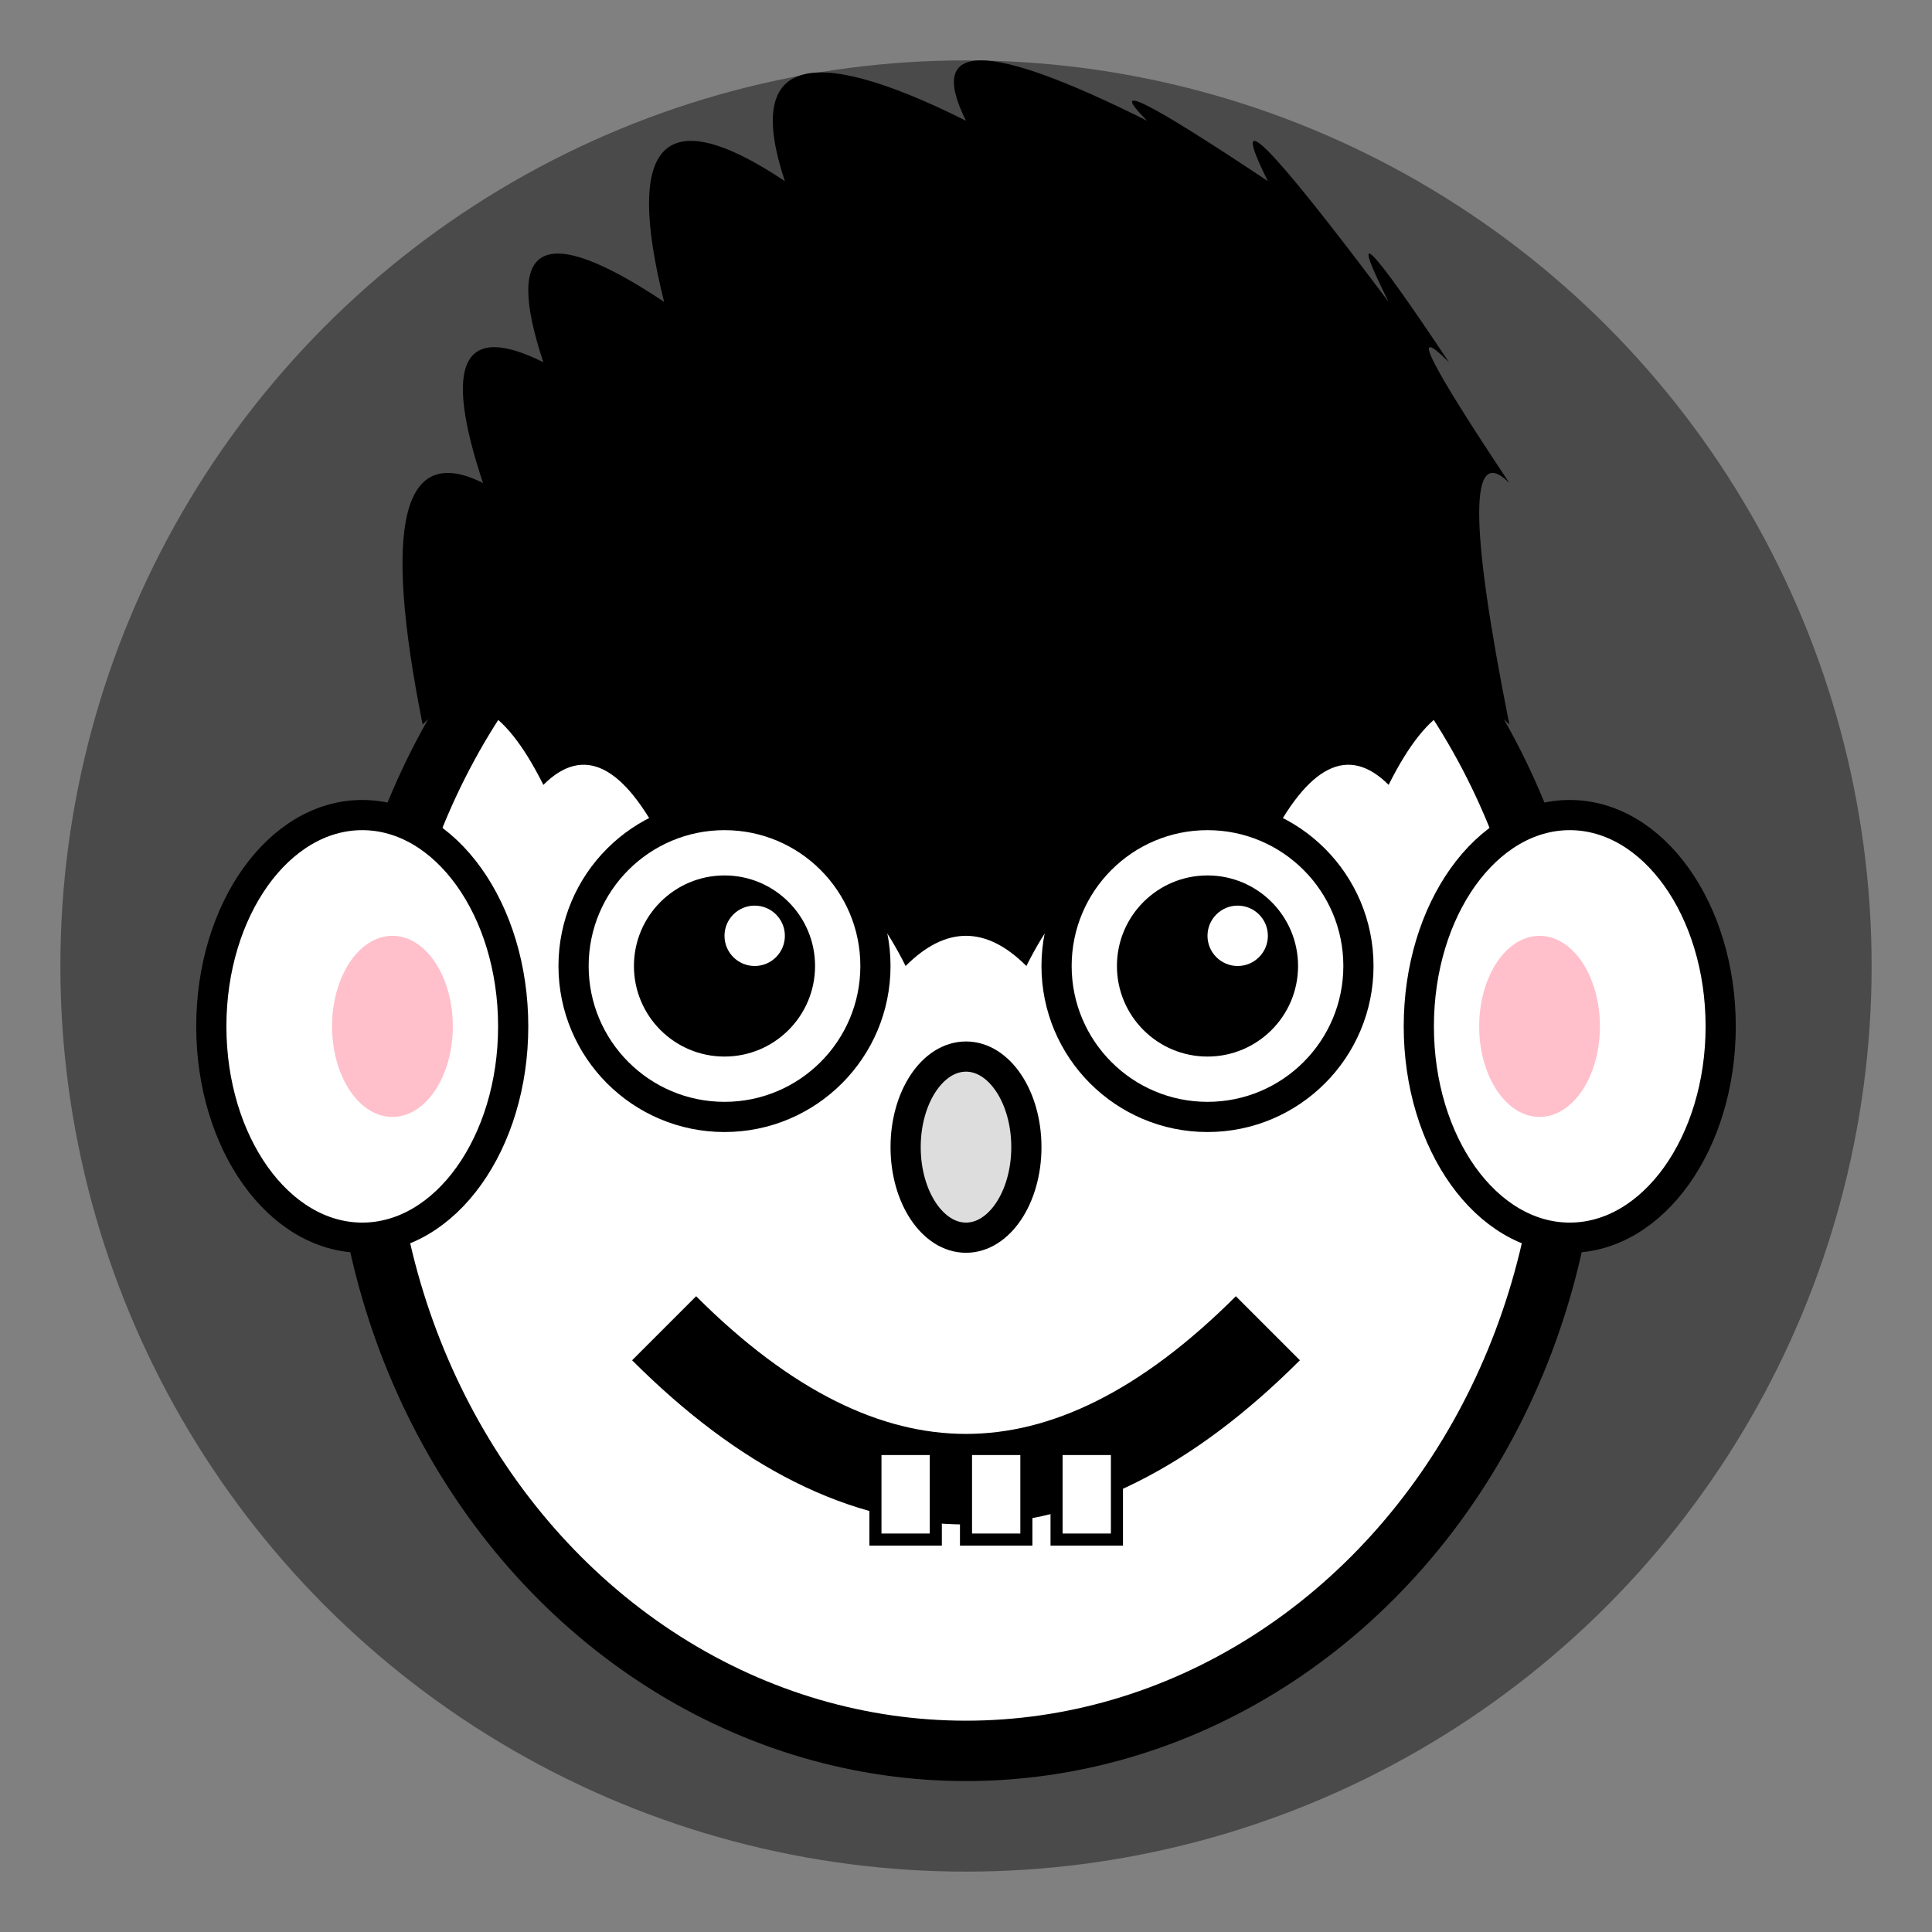 <svg width="32" height="32" viewBox="0 0 32 32" fill="none" xmlns="http://www.w3.org/2000/svg">
  <rect x="0" y="0" width="32" height="32" fill="#808080" stroke="none"/>
  <!-- Background Circle -->
  <circle cx="16" cy="16" r="15" fill="#4a4a4a"/>
  
  <!-- Face -->
  <ellipse cx="16" cy="18" rx="10" ry="11" fill="white" stroke="black" stroke-width="1"/>
  
  <!-- Hair - Spiky hair matching myl.png -->
  <path d="M7 12 Q6 7 8 8 Q7 5 9 6 Q8 3 11 5 Q10 1 13 3 Q12 0 16 2 Q15 0 19 2 Q18 1 21 3 Q20 1 23 5 Q22 3 24 6 Q23 5 25 8 Q24 7 25 12 Q24 11 23 13 Q22 12 21 14 Q20 13 19 15 Q18 14 17 16 Q16 15 15 16 Q14 14 13 15 Q12 13 11 14 Q10 12 9 13 Q8 11 7 12 Z" fill="black"/>
  
  <!-- Eyes -->
  <circle cx="12" cy="16" r="2.5" fill="white" stroke="black" stroke-width="0.5"/>
  <circle cx="20" cy="16" r="2.5" fill="white" stroke="black" stroke-width="0.5"/>
  <circle cx="12" cy="16" r="1.5" fill="black"/>
  <circle cx="20" cy="16" r="1.5" fill="black"/>
  <circle cx="12.5" cy="15.5" r="0.5" fill="white"/>
  <circle cx="20.5" cy="15.5" r="0.5" fill="white"/>
  
  <!-- Nose -->
  <ellipse cx="16" cy="19" rx="1" ry="1.5" fill="#ddd" stroke="black" stroke-width="0.5"/>
  
  <!-- Mouth - Big smile -->
  <path d="M11 22 Q16 27 21 22" stroke="black" stroke-width="1.5" fill="white"/>
  <path d="M12 23 Q16 26 20 23" stroke="black" stroke-width="0.8" fill="none"/>
  
  <!-- Teeth -->
  <rect x="14.5" y="24" width="1" height="1.5" fill="white" stroke="black" stroke-width="0.2"/>
  <rect x="16" y="24" width="1" height="1.5" fill="white" stroke="black" stroke-width="0.2"/>
  <rect x="17.5" y="24" width="1" height="1.5" fill="white" stroke="black" stroke-width="0.2"/>
  
  <!-- Ears -->
  <ellipse cx="6" cy="17" rx="2.5" ry="3.5" fill="white" stroke="black" stroke-width="0.5"/>
  <ellipse cx="26" cy="17" rx="2.5" ry="3.5" fill="white" stroke="black" stroke-width="0.5"/>
  <ellipse cx="6.5" cy="17" rx="1" ry="1.5" fill="pink"/>
  <ellipse cx="25.5" cy="17" rx="1" ry="1.5" fill="pink"/>
</svg>